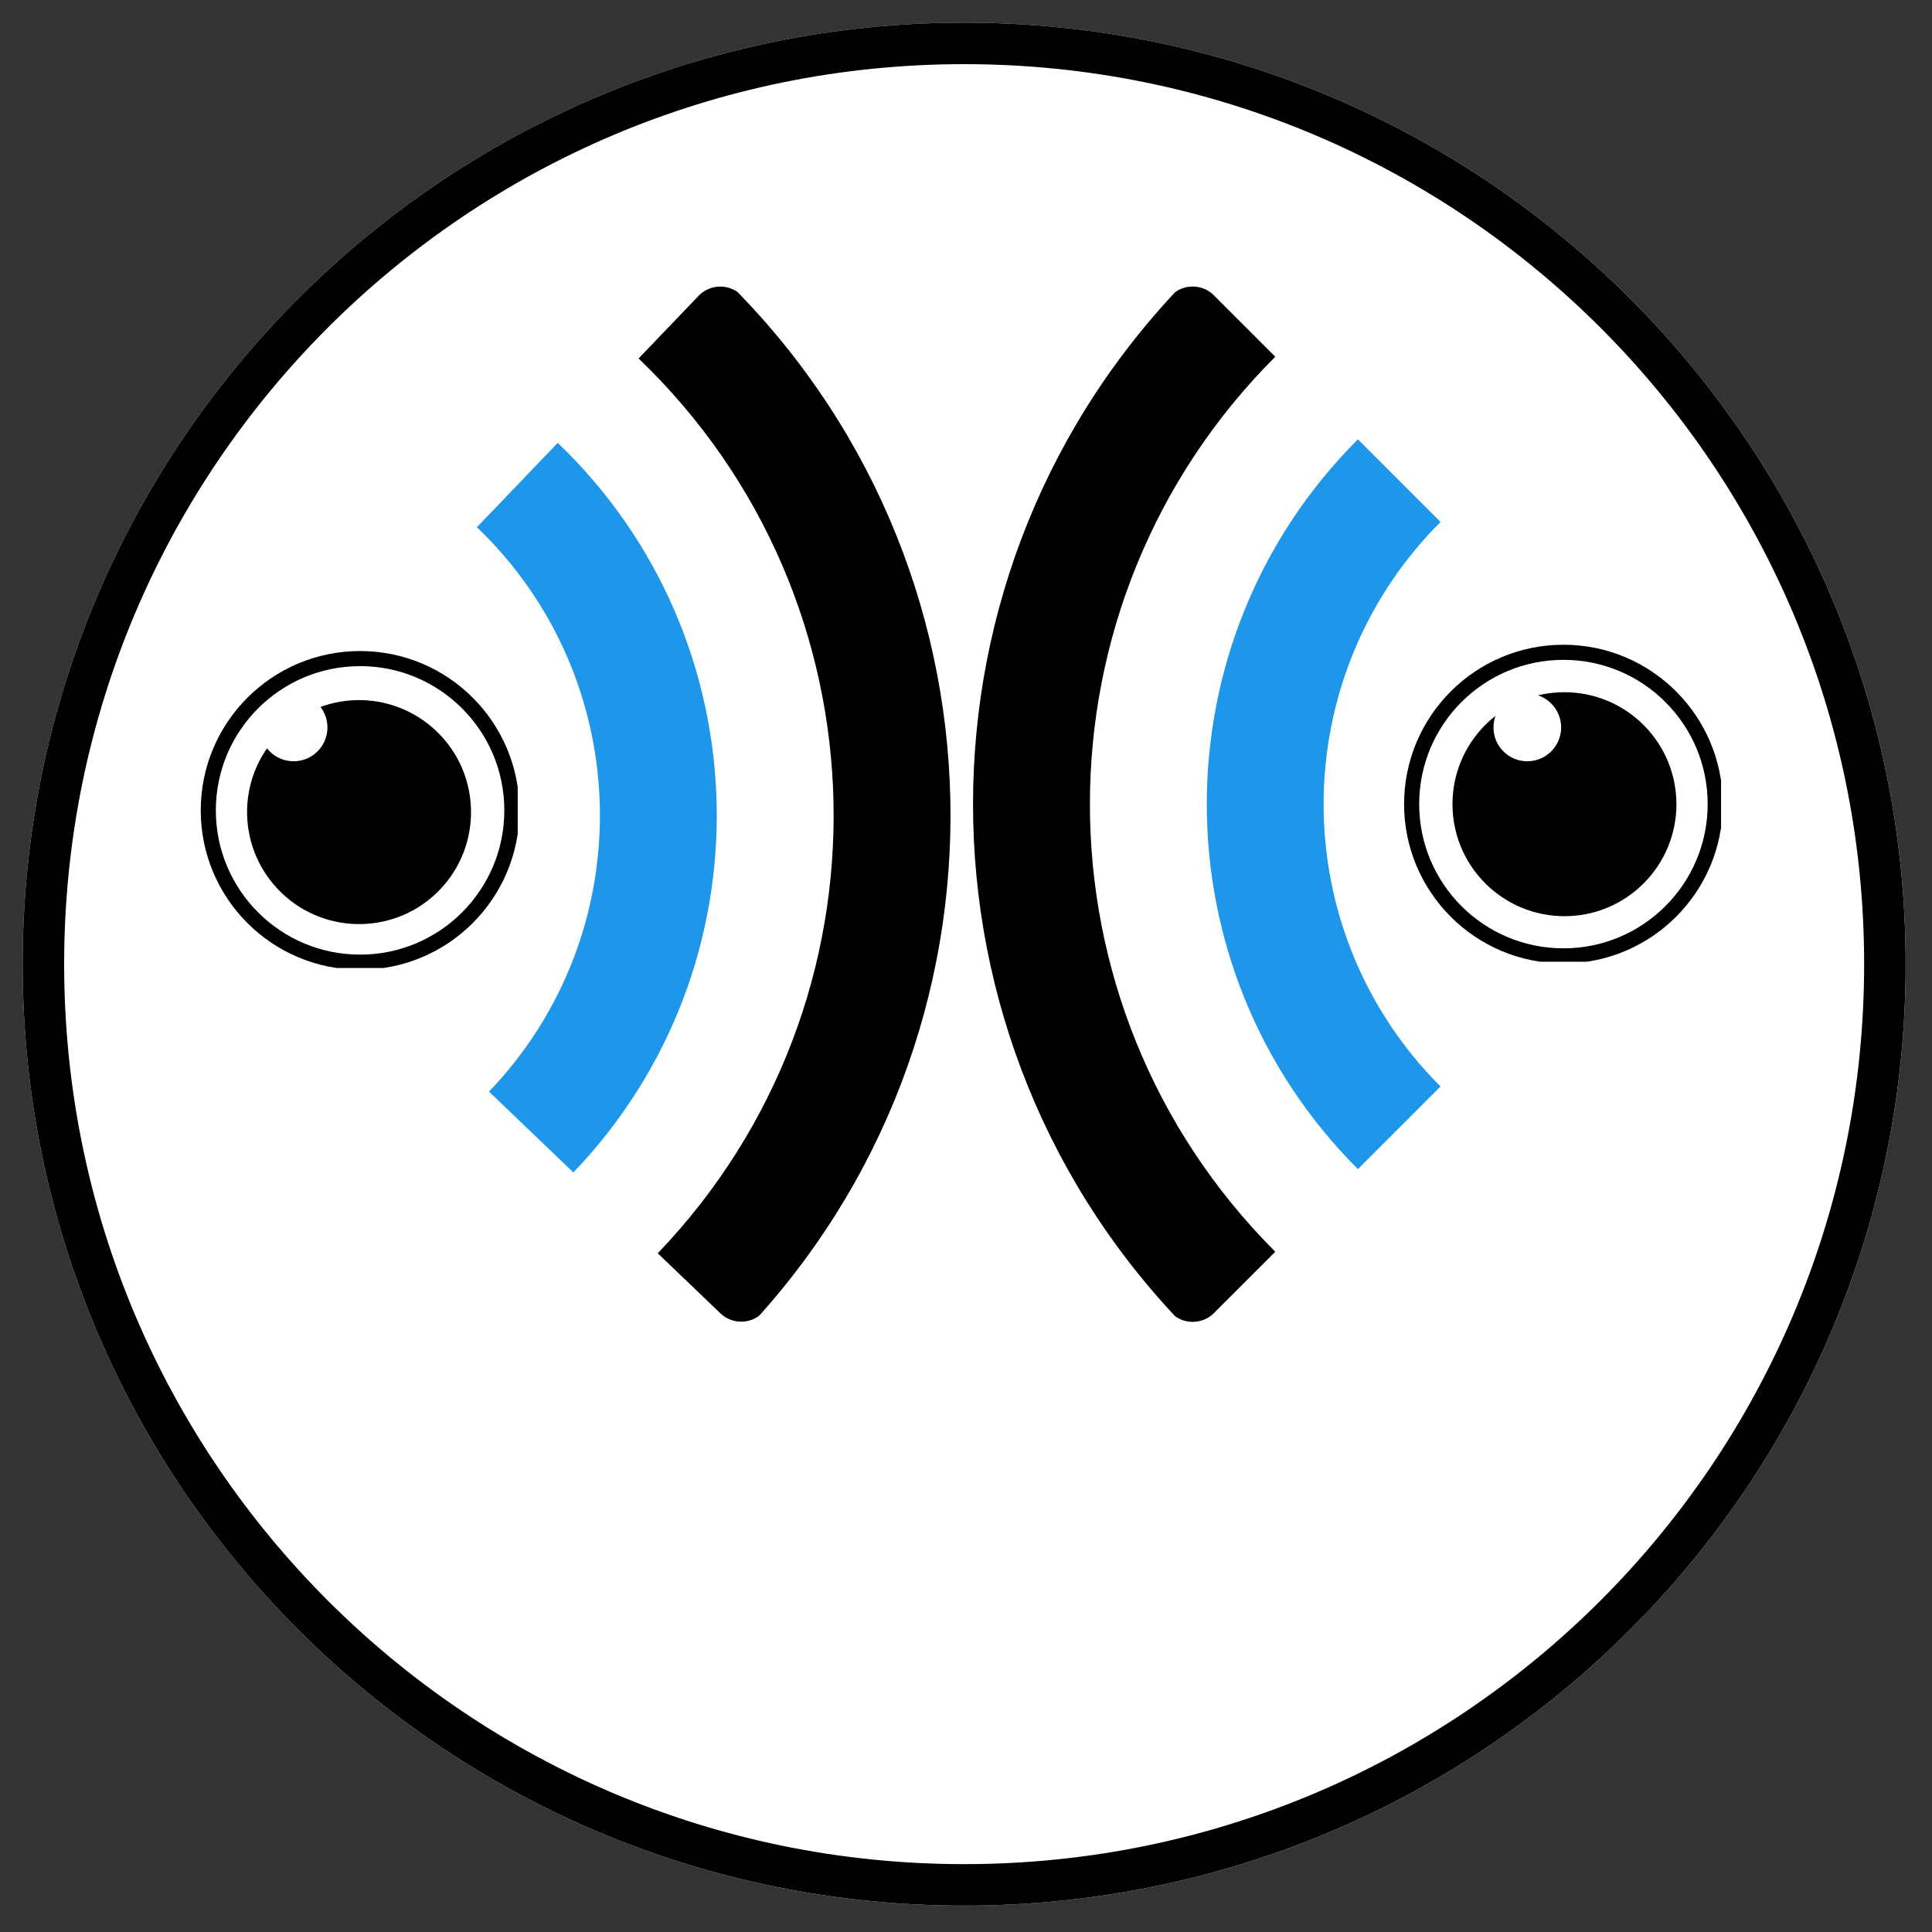 <svg xmlns="http://www.w3.org/2000/svg" xmlns:xlink="http://www.w3.org/1999/xlink" width="512" viewBox="0 0 384 384" height="512" preserveAspectRatio="xMidYMid meet"><rect x="0" y="0" width="384" height="384" fill="#333333" stroke="none"/><defs><clipPath id="961fd01270"><path d="M 4.5 4.5 L 378.766 4.5 L 378.766 378.766 L 4.5 378.766 Z M 4.5 4.5 " clip-rule="nonzero"></path></clipPath><clipPath id="e0a5b1cf54"><path d="M 191.633 4.5 C 88.281 4.5 4.5 88.281 4.5 191.633 C 4.5 294.98 88.281 378.766 191.633 378.766 C 294.98 378.766 378.766 294.98 378.766 191.633 C 378.766 88.281 294.98 4.5 191.633 4.5 Z M 191.633 4.5 " clip-rule="nonzero"></path></clipPath><clipPath id="c97305e7eb"><path d="M 4.5 4.5 L 378.75 4.5 L 378.75 378.75 L 4.5 378.75 Z M 4.5 4.5 " clip-rule="nonzero"></path></clipPath><clipPath id="c49fb75fd1"><path d="M 191.629 4.5 C 88.281 4.5 4.5 88.281 4.5 191.629 C 4.5 294.98 88.281 378.762 191.629 378.762 C 294.98 378.762 378.762 294.98 378.762 191.629 C 378.762 88.281 294.98 4.5 191.629 4.5 Z M 191.629 4.5 " clip-rule="nonzero"></path></clipPath><clipPath id="591e87a43d"><path d="M 279.074 128.148 L 342.426 128.148 L 342.426 191.5 L 279.074 191.5 Z M 279.074 128.148 " clip-rule="nonzero"></path></clipPath><clipPath id="989e9a39d7"><path d="M 310.75 128.148 C 293.254 128.148 279.074 142.332 279.074 159.824 C 279.074 177.316 293.254 191.5 310.75 191.5 C 328.242 191.5 342.426 177.316 342.426 159.824 C 342.426 142.332 328.242 128.148 310.75 128.148 Z M 310.75 128.148 " clip-rule="nonzero"></path></clipPath><clipPath id="4b738feff9"><path d="M 279.074 128.148 L 342.074 128.148 L 342.074 191.148 L 279.074 191.148 Z M 279.074 128.148 " clip-rule="nonzero"></path></clipPath><clipPath id="bdc72aee11"><path d="M 310.742 128.148 C 293.254 128.148 279.074 142.328 279.074 159.82 C 279.074 177.309 293.254 191.488 310.742 191.488 C 328.234 191.488 342.414 177.309 342.414 159.82 C 342.414 142.328 328.234 128.148 310.742 128.148 Z M 310.742 128.148 " clip-rule="nonzero"></path></clipPath><clipPath id="f43294bd60"><path d="M 39.898 129.398 L 103.25 129.398 L 103.25 192.75 L 39.898 192.75 Z M 39.898 129.398 " clip-rule="nonzero"></path></clipPath><clipPath id="b04370bf05"><path d="M 71.574 129.398 C 54.082 129.398 39.898 143.582 39.898 161.074 C 39.898 178.57 54.082 192.75 71.574 192.75 C 89.07 192.75 103.25 178.57 103.25 161.074 C 103.25 143.582 89.07 129.398 71.574 129.398 Z M 71.574 129.398 " clip-rule="nonzero"></path></clipPath><clipPath id="f60cf12a3c"><path d="M 39.898 129.398 L 102.898 129.398 L 102.898 192.398 L 39.898 192.398 Z M 39.898 129.398 " clip-rule="nonzero"></path></clipPath><clipPath id="41af16e020"><path d="M 71.57 129.398 C 54.078 129.398 39.898 143.578 39.898 161.07 C 39.898 178.559 54.078 192.738 71.57 192.738 C 89.062 192.738 103.238 178.559 103.238 161.07 C 103.238 143.578 89.062 129.398 71.57 129.398 Z M 71.57 129.398 " clip-rule="nonzero"></path></clipPath><clipPath id="44839124ff"><path d="M 126 56 L 189 56 L 189 263 L 126 263 Z M 126 56 " clip-rule="nonzero"></path></clipPath><clipPath id="c3ff3db86a"><path d="M 142.988 54.477 L 250.762 157.727 L 147.512 265.5 L 39.738 162.25 Z M 142.988 54.477 " clip-rule="nonzero"></path></clipPath><clipPath id="f8786721e9"><path d="M 138.84 58.809 L 44.047 157.75 C 41.758 160.145 41.836 163.941 44.23 166.234 L 143.172 261.023 C 145.566 263.316 149.363 263.234 151.656 260.844 L 246.445 161.898 C 248.738 159.508 248.656 155.711 246.262 153.418 L 147.32 58.629 C 144.93 56.336 141.129 56.414 138.84 58.809 Z M 138.84 58.809 " clip-rule="nonzero"></path></clipPath><clipPath id="3f7a4ec901"><path d="M 142.988 54.477 L 250.762 157.727 L 147.512 265.5 L 39.738 162.25 Z M 142.988 54.477 " clip-rule="nonzero"></path></clipPath><clipPath id="5834c6f7dd"><path d="M 142.988 54.477 L 250.762 157.727 L 147.512 265.5 L 39.738 162.25 Z M 142.988 54.477 " clip-rule="nonzero"></path></clipPath><clipPath id="dfba1bb273"><path d="M 94 88 L 143 88 L 143 234 L 94 234 Z M 94 88 " clip-rule="nonzero"></path></clipPath><clipPath id="5115dcee80"><path d="M 142.988 54.477 L 250.762 157.727 L 147.512 265.5 L 39.738 162.25 Z M 142.988 54.477 " clip-rule="nonzero"></path></clipPath><clipPath id="14a2f7476f"><path d="M 138.84 58.809 L 44.047 157.75 C 41.758 160.145 41.836 163.941 44.23 166.234 L 143.172 261.023 C 145.566 263.316 149.363 263.234 151.656 260.844 L 246.445 161.898 C 248.738 159.508 248.656 155.711 246.262 153.418 L 147.32 58.629 C 144.93 56.336 141.129 56.414 138.84 58.809 Z M 138.84 58.809 " clip-rule="nonzero"></path></clipPath><clipPath id="33a192a5fa"><path d="M 142.988 54.477 L 250.762 157.727 L 147.512 265.5 L 39.738 162.25 Z M 142.988 54.477 " clip-rule="nonzero"></path></clipPath><clipPath id="0a7d3cc92b"><path d="M 142.988 54.477 L 250.762 157.727 L 147.512 265.5 L 39.738 162.25 Z M 142.988 54.477 " clip-rule="nonzero"></path></clipPath><clipPath id="5a45e50b5f"><path d="M 49 139 L 94 139 L 94 184 L 49 184 Z M 49 139 " clip-rule="nonzero"></path></clipPath><clipPath id="aefb99308f"><path d="M 142.988 54.477 L 250.762 157.727 L 147.512 265.5 L 39.738 162.25 Z M 142.988 54.477 " clip-rule="nonzero"></path></clipPath><clipPath id="8866ebd013"><path d="M 138.84 58.809 L 44.047 157.75 C 41.758 160.145 41.836 163.941 44.23 166.234 L 143.172 261.023 C 145.566 263.316 149.363 263.234 151.656 260.844 L 246.445 161.898 C 248.738 159.508 248.656 155.711 246.262 153.418 L 147.32 58.629 C 144.93 56.336 141.129 56.414 138.84 58.809 Z M 138.84 58.809 " clip-rule="nonzero"></path></clipPath><clipPath id="b0e4f978e0"><path d="M 142.988 54.477 L 250.762 157.727 L 147.512 265.5 L 39.738 162.25 Z M 142.988 54.477 " clip-rule="nonzero"></path></clipPath><clipPath id="064ec7df68"><path d="M 142.988 54.477 L 250.762 157.727 L 147.512 265.5 L 39.738 162.25 Z M 142.988 54.477 " clip-rule="nonzero"></path></clipPath><clipPath id="aee5f8ce9b"><path d="M 193 56 L 254 56 L 254 263 L 193 263 Z M 193 56 " clip-rule="nonzero"></path></clipPath><clipPath id="5ec4e3522c"><path d="M 237.047 265.215 L 131.512 159.68 L 237.047 54.145 L 342.586 159.68 Z M 237.047 265.215 " clip-rule="nonzero"></path></clipPath><clipPath id="9cf76cf4d3"><path d="M 241.293 260.973 L 338.18 164.086 C 340.523 161.742 340.523 157.945 338.18 155.602 L 241.293 58.711 C 238.949 56.367 235.148 56.367 232.805 58.711 L 135.918 155.602 C 133.574 157.941 133.574 161.742 135.918 164.086 L 232.805 260.973 C 235.148 263.316 238.949 263.316 241.293 260.973 Z M 241.293 260.973 " clip-rule="nonzero"></path></clipPath><clipPath id="8da225c48b"><path d="M 237.047 265.215 L 131.512 159.68 L 237.047 54.145 L 342.586 159.68 Z M 237.047 265.215 " clip-rule="nonzero"></path></clipPath><clipPath id="6ac1326317"><path d="M 237.047 265.215 L 131.512 159.68 L 237.047 54.145 L 342.586 159.68 Z M 237.047 265.215 " clip-rule="nonzero"></path></clipPath><clipPath id="39166141f5"><path d="M 239 87 L 287 87 L 287 233 L 239 233 Z M 239 87 " clip-rule="nonzero"></path></clipPath><clipPath id="f959b32b2d"><path d="M 237.047 265.215 L 131.512 159.68 L 237.047 54.145 L 342.586 159.68 Z M 237.047 265.215 " clip-rule="nonzero"></path></clipPath><clipPath id="509eabdb85"><path d="M 241.293 260.973 L 338.18 164.086 C 340.523 161.742 340.523 157.945 338.18 155.602 L 241.293 58.711 C 238.949 56.367 235.148 56.367 232.805 58.711 L 135.918 155.602 C 133.574 157.941 133.574 161.742 135.918 164.086 L 232.805 260.973 C 235.148 263.316 238.949 263.316 241.293 260.973 Z M 241.293 260.973 " clip-rule="nonzero"></path></clipPath><clipPath id="ba7cf1d5eb"><path d="M 237.047 265.215 L 131.512 159.68 L 237.047 54.145 L 342.586 159.68 Z M 237.047 265.215 " clip-rule="nonzero"></path></clipPath><clipPath id="5b32414fc8"><path d="M 237.047 265.215 L 131.512 159.68 L 237.047 54.145 L 342.586 159.68 Z M 237.047 265.215 " clip-rule="nonzero"></path></clipPath><clipPath id="7fec15f19a"><path d="M 288 137 L 334 137 L 334 183 L 288 183 Z M 288 137 " clip-rule="nonzero"></path></clipPath><clipPath id="bc96f49b82"><path d="M 237.047 265.215 L 131.512 159.68 L 237.047 54.145 L 342.586 159.68 Z M 237.047 265.215 " clip-rule="nonzero"></path></clipPath><clipPath id="4226ea0381"><path d="M 241.293 260.973 L 338.18 164.086 C 340.523 161.742 340.523 157.945 338.18 155.602 L 241.293 58.711 C 238.949 56.367 235.148 56.367 232.805 58.711 L 135.918 155.602 C 133.574 157.941 133.574 161.742 135.918 164.086 L 232.805 260.973 C 235.148 263.316 238.949 263.316 241.293 260.973 Z M 241.293 260.973 " clip-rule="nonzero"></path></clipPath><clipPath id="253303d319"><path d="M 237.047 265.215 L 131.512 159.68 L 237.047 54.145 L 342.586 159.68 Z M 237.047 265.215 " clip-rule="nonzero"></path></clipPath><clipPath id="364b4812e0"><path d="M 237.047 265.215 L 131.512 159.68 L 237.047 54.145 L 342.586 159.68 Z M 237.047 265.215 " clip-rule="nonzero"></path></clipPath><clipPath id="e4828addad"><path d="M 296.84 137.859 L 310.289 137.859 L 310.289 151.309 L 296.84 151.309 Z M 296.84 137.859 " clip-rule="nonzero"></path></clipPath><clipPath id="4462dd74f9"><path d="M 303.562 137.859 C 299.852 137.859 296.84 140.871 296.84 144.586 C 296.84 148.301 299.852 151.309 303.562 151.309 C 307.277 151.309 310.289 148.301 310.289 144.586 C 310.289 140.871 307.277 137.859 303.562 137.859 Z M 303.562 137.859 " clip-rule="nonzero"></path></clipPath><clipPath id="9d6a5ec144"><path d="M 51.633 137.859 L 65.082 137.859 L 65.082 151.309 L 51.633 151.309 Z M 51.633 137.859 " clip-rule="nonzero"></path></clipPath><clipPath id="40c84cb82b"><path d="M 58.359 137.859 C 54.645 137.859 51.633 140.871 51.633 144.586 C 51.633 148.301 54.645 151.309 58.359 151.309 C 62.07 151.309 65.082 148.301 65.082 144.586 C 65.082 140.871 62.07 137.859 58.359 137.859 Z M 58.359 137.859 " clip-rule="nonzero"></path></clipPath></defs><g clip-path="url(#961fd01270)"><g clip-path="url(#e0a5b1cf54)"><path fill="#ffffff" d="M 4.5 4.5 L 378.766 4.5 L 378.766 378.766 L 4.5 378.766 Z M 4.5 4.5 " fill-opacity="1" fill-rule="nonzero"></path></g></g><g clip-path="url(#c97305e7eb)"><g clip-path="url(#c49fb75fd1)"><path stroke-linecap="butt" transform="matrix(0.75, 0, 0, 0.75, 4.5, 4.5)" fill="none" stroke-linejoin="miter" d="M 249.505 0 C 111.708 0 -0 111.708 -0 249.505 C -0 387.307 111.708 499.016 249.505 499.016 C 387.307 499.016 499.016 387.307 499.016 249.505 C 499.016 111.708 387.307 0 249.505 0 Z M 249.505 0 " stroke="#000000" stroke-width="22" stroke-opacity="1" stroke-miterlimit="4"></path></g></g><g clip-path="url(#591e87a43d)"><g clip-path="url(#989e9a39d7)"><path fill="#ffffff" d="M 279.074 128.148 L 342.426 128.148 L 342.426 191.5 L 279.074 191.5 Z M 279.074 128.148 " fill-opacity="1" fill-rule="nonzero"></path></g></g><g clip-path="url(#4b738feff9)"><g clip-path="url(#bdc72aee11)"><path stroke-linecap="butt" transform="matrix(0.75, 0, 0, 0.75, 279.073, 128.149)" fill="none" stroke-linejoin="miter" d="M 42.225 -0 C 18.907 -0 0.001 18.906 0.001 42.229 C 0.001 65.546 18.907 84.453 42.225 84.453 C 65.548 84.453 84.454 65.546 84.454 42.229 C 84.454 18.906 65.548 -0 42.225 -0 Z M 42.225 -0 " stroke="#000000" stroke-width="8" stroke-opacity="1" stroke-miterlimit="4"></path></g></g><g clip-path="url(#f43294bd60)"><g clip-path="url(#b04370bf05)"><path fill="#ffffff" d="M 39.898 129.398 L 103.25 129.398 L 103.25 192.75 L 39.898 192.75 Z M 39.898 129.398 " fill-opacity="1" fill-rule="nonzero"></path></g></g><g clip-path="url(#f60cf12a3c)"><g clip-path="url(#41af16e020)"><path stroke-linecap="butt" transform="matrix(0.75, 0, 0, 0.75, 39.9, 129.399)" fill="none" stroke-linejoin="miter" d="M 42.227 -0.001 C 18.904 -0.001 -0.002 18.906 -0.002 42.229 C -0.002 65.546 18.904 84.452 42.227 84.452 C 65.55 84.452 84.451 65.546 84.451 42.229 C 84.451 18.906 65.55 -0.001 42.227 -0.001 Z M 42.227 -0.001 " stroke="#000000" stroke-width="8" stroke-opacity="1" stroke-miterlimit="4"></path></g></g><g clip-path="url(#44839124ff)"><g clip-path="url(#c3ff3db86a)"><g clip-path="url(#f8786721e9)"><g clip-path="url(#3f7a4ec901)"><g clip-path="url(#5834c6f7dd)"><path fill="#000000" d="M 142.988 54.477 L 126.922 71.246 C 177.086 119.309 178.793 198.934 130.734 249.102 L 147.504 265.168 C 204.445 205.734 202.422 111.418 142.988 54.477 Z M 142.988 54.477 " fill-opacity="1" fill-rule="nonzero"></path></g></g></g></g></g><g clip-path="url(#dfba1bb273)"><g clip-path="url(#5115dcee80)"><g clip-path="url(#14a2f7476f)"><g clip-path="url(#33a192a5fa)"><g clip-path="url(#0a7d3cc92b)"><path fill="#1e97ea" d="M 110.855 88.02 L 94.789 104.789 C 126.438 135.113 127.492 185.336 97.191 216.965 L 113.961 233.035 C 153.145 192.137 151.754 127.199 110.855 88.02 Z M 110.855 88.02 " fill-opacity="1" fill-rule="nonzero"></path></g></g></g></g></g><g clip-path="url(#5a45e50b5f)"><g clip-path="url(#aefb99308f)"><g clip-path="url(#8866ebd013)"><g clip-path="url(#b0e4f978e0)"><g clip-path="url(#064ec7df68)"><path fill="#000000" d="M 86.766 145.348 C 77.875 136.832 63.801 137.133 55.305 146.004 C 46.785 154.891 47.09 168.965 55.977 177.484 C 64.848 185.98 78.941 185.699 87.457 176.809 C 95.934 167.918 95.633 153.844 86.766 145.348 Z M 86.766 145.348 " fill-opacity="1" fill-rule="nonzero"></path></g></g></g></g></g><g clip-path="url(#aee5f8ce9b)"><g clip-path="url(#5ec4e3522c)"><g clip-path="url(#9cf76cf4d3)"><g clip-path="url(#8da225c48b)"><g clip-path="url(#6ac1326317)"><path fill="#000000" d="M 237.047 265.215 L 253.473 248.793 C 204.348 199.668 204.348 120.023 253.473 70.898 L 237.047 54.477 C 178.848 112.676 178.848 207.016 237.047 265.215 Z M 237.047 265.215 " fill-opacity="1" fill-rule="nonzero"></path></g></g></g></g></g><g clip-path="url(#39166141f5)"><g clip-path="url(#f959b32b2d)"><g clip-path="url(#509eabdb85)"><g clip-path="url(#ba7cf1d5eb)"><g clip-path="url(#5b32414fc8)"><path fill="#1e97ea" d="M 269.895 232.371 L 286.316 215.949 C 255.324 184.953 255.344 134.719 286.316 103.746 L 269.895 87.32 C 229.844 127.371 229.844 192.32 269.895 232.371 Z M 269.895 232.371 " fill-opacity="1" fill-rule="nonzero"></path></g></g></g></g></g><g clip-path="url(#7fec15f19a)"><g clip-path="url(#bc96f49b82)"><g clip-path="url(#4226ea0381)"><g clip-path="url(#253303d319)"><g clip-path="url(#364b4812e0)"><path fill="#000000" d="M 295.207 175.57 C 303.914 184.273 317.988 184.273 326.676 175.59 C 335.379 166.883 335.379 152.809 326.676 144.102 C 317.988 135.418 303.895 135.398 295.188 144.102 C 286.523 152.809 286.523 166.883 295.207 175.57 Z M 295.207 175.57 " fill-opacity="1" fill-rule="nonzero"></path></g></g></g></g></g><g clip-path="url(#e4828addad)"><g clip-path="url(#4462dd74f9)"><path fill="#ffffff" d="M 296.84 137.859 L 310.289 137.859 L 310.289 151.309 L 296.84 151.309 Z M 296.84 137.859 " fill-opacity="1" fill-rule="nonzero"></path></g></g><g clip-path="url(#9d6a5ec144)"><g clip-path="url(#40c84cb82b)"><path fill="#ffffff" d="M 51.633 137.859 L 65.082 137.859 L 65.082 151.309 L 51.633 151.309 Z M 51.633 137.859 " fill-opacity="1" fill-rule="nonzero"></path></g></g></svg>